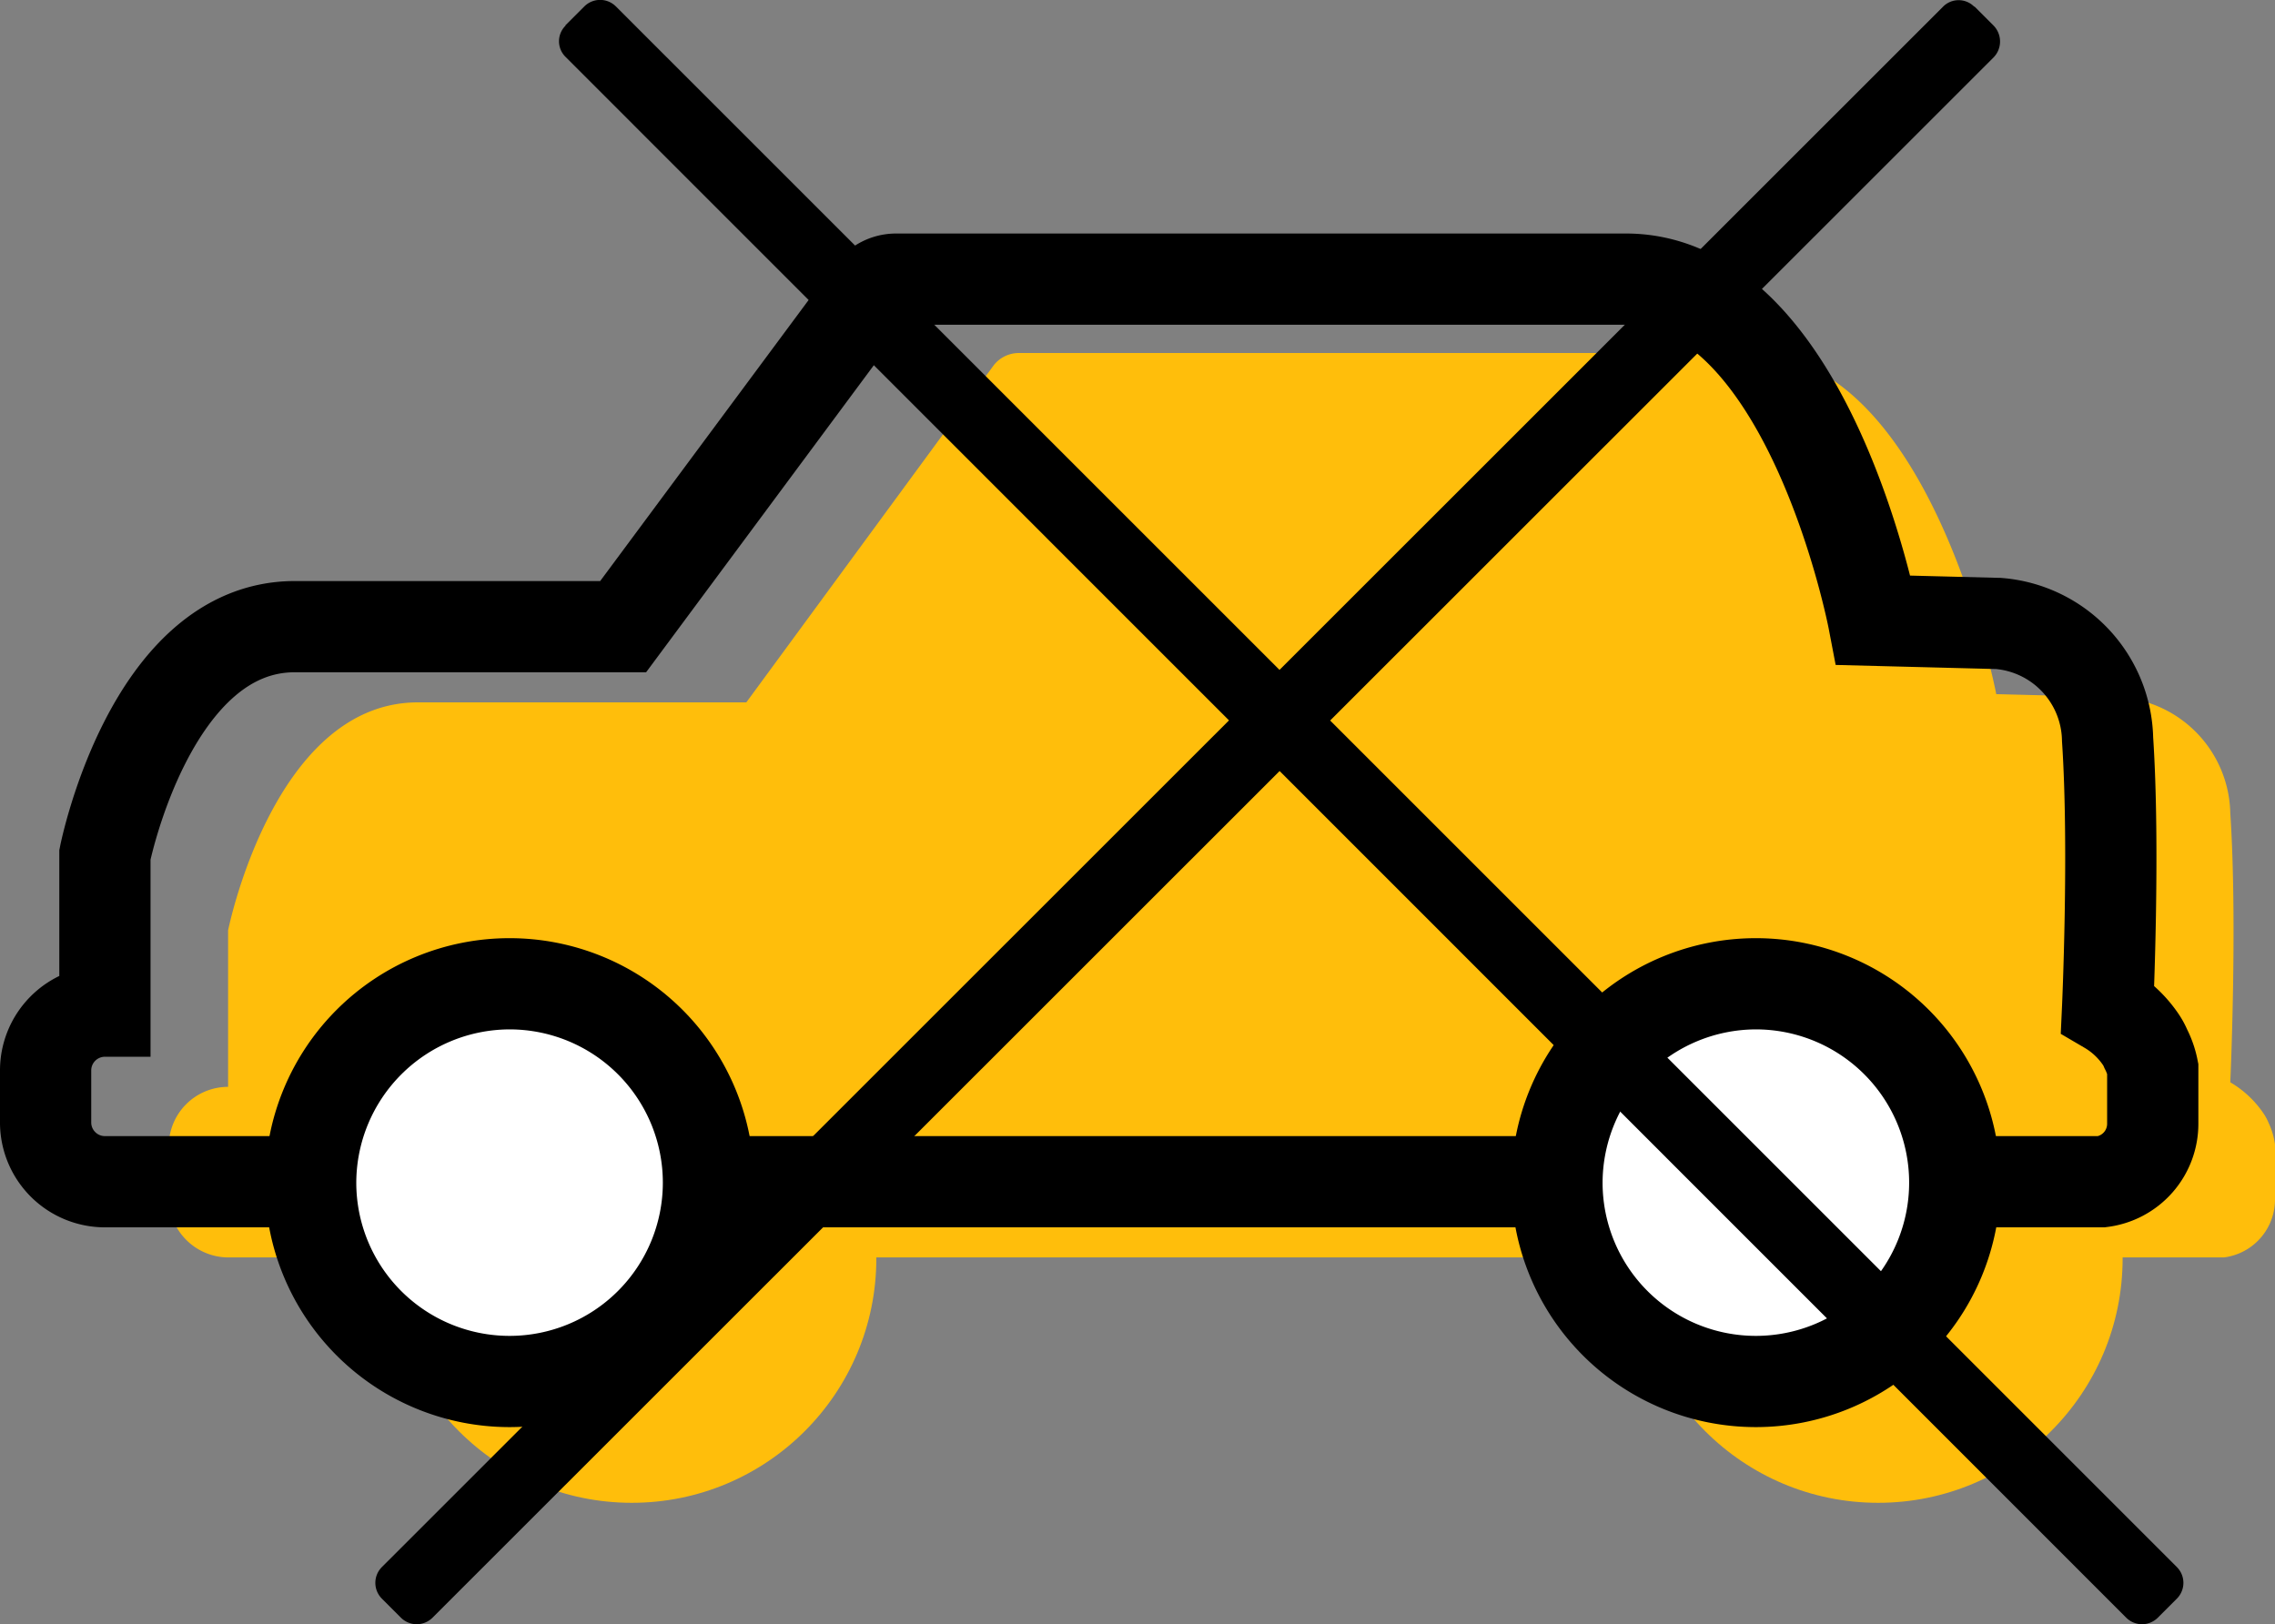 <?xml version="1.0" encoding="UTF-8"?> <svg xmlns="http://www.w3.org/2000/svg" viewBox="0 0 49.87 35.61"><rect x="0" y="0" width="49.87" height="35.61" fill="#808080" stroke="none"/> <defs> <style>.cls-1{fill:#ffbe0b;}.cls-2{fill:none;stroke:#000;stroke-miterlimit:10;stroke-width:2px;}.cls-3{fill:#fff;}</style> </defs> <title>Машинка потолще</title> <g id="Слой_2" data-name="Слой 2"> <g id="Слой_1-2" data-name="Слой 1"> <path class="cls-1" d="M49.87,25.09v1.2a1.28,1.28,0,0,1-1.12,1.28h0c-1,0-5.61,0-11.51,0H5a1.31,1.31,0,0,1-1.3-1.3V25.13A1.3,1.3,0,0,1,5,23.83V20.4s1-5,4.16-5h7.2L21.79,8a.7.7,0,0,1,.54-.26h16c4,0,5.43,7.48,5.43,7.48l2.74.07a2.6,2.6,0,0,1,2.39,2.54c.16,2.4,0,5.9,0,5.9a2.26,2.26,0,0,1,.72.67s0,0,0,0a1.19,1.19,0,0,1,.12.22s0,0,0,0A1.63,1.63,0,0,1,49.87,25.09Z"></path> <circle class="cls-1" cx="13.85" cy="27.59" r="5.36"></circle> <circle class="cls-1" cx="41.17" cy="27.59" r="5.36"></circle> <path class="cls-2" d="M47.19,23.43v1.2a1.28,1.28,0,0,1-1.12,1.28s0,0,0,0c-1,0-5.61,0-11.51,0H2.3A1.3,1.3,0,0,1,1,24.63V23.47a1.3,1.3,0,0,1,1.3-1.3V18.74s1-5,4.16-5h7.2l5.45-7.35a.66.66,0,0,1,.53-.27h16c4,0,5.43,7.48,5.43,7.48l2.74.07a2.6,2.6,0,0,1,2.39,2.54c.16,2.4,0,5.9,0,5.9a2.26,2.26,0,0,1,.72.67s0,0,0,0a1.19,1.19,0,0,1,.12.22s0,0,0,0A1.63,1.63,0,0,1,47.19,23.43Z"></path> <path class="cls-3" d="M11.17,30.29a4.36,4.36,0,1,1,4.36-4.36A4.37,4.37,0,0,1,11.17,30.29Z"></path> <path d="M11.17,22.57a3.36,3.36,0,1,1-3.36,3.36,3.37,3.37,0,0,1,3.36-3.36m0-2a5.36,5.36,0,1,0,5.36,5.36,5.36,5.36,0,0,0-5.36-5.36Z"></path> <path class="cls-3" d="M38.49,30.29a4.36,4.36,0,1,1,4.36-4.36A4.37,4.37,0,0,1,38.49,30.29Z"></path> <path d="M38.49,22.57a3.36,3.36,0,1,1-3.36,3.36,3.37,3.37,0,0,1,3.36-3.36m0-2a5.36,5.36,0,1,0,5.36,5.36,5.36,5.36,0,0,0-5.36-5.36Z"></path> <path d="M12.39.56l.42-.42a.49.49,0,0,1,.69,0L47.72,34.36a.49.49,0,0,1,0,.69l-.42.42a.49.49,0,0,1-.69,0L12.4,1.25a.48.48,0,0,1,0-.69h0Z"></path> <path d="M43.28.14l.42.42a.5.5,0,0,1,0,.7L9.48,35.47a.49.49,0,0,1-.69,0h0l-.42-.42a.49.49,0,0,1,0-.69h0L42.59.15a.48.48,0,0,1,.69,0h0Z"></path> </g> </g> </svg> 